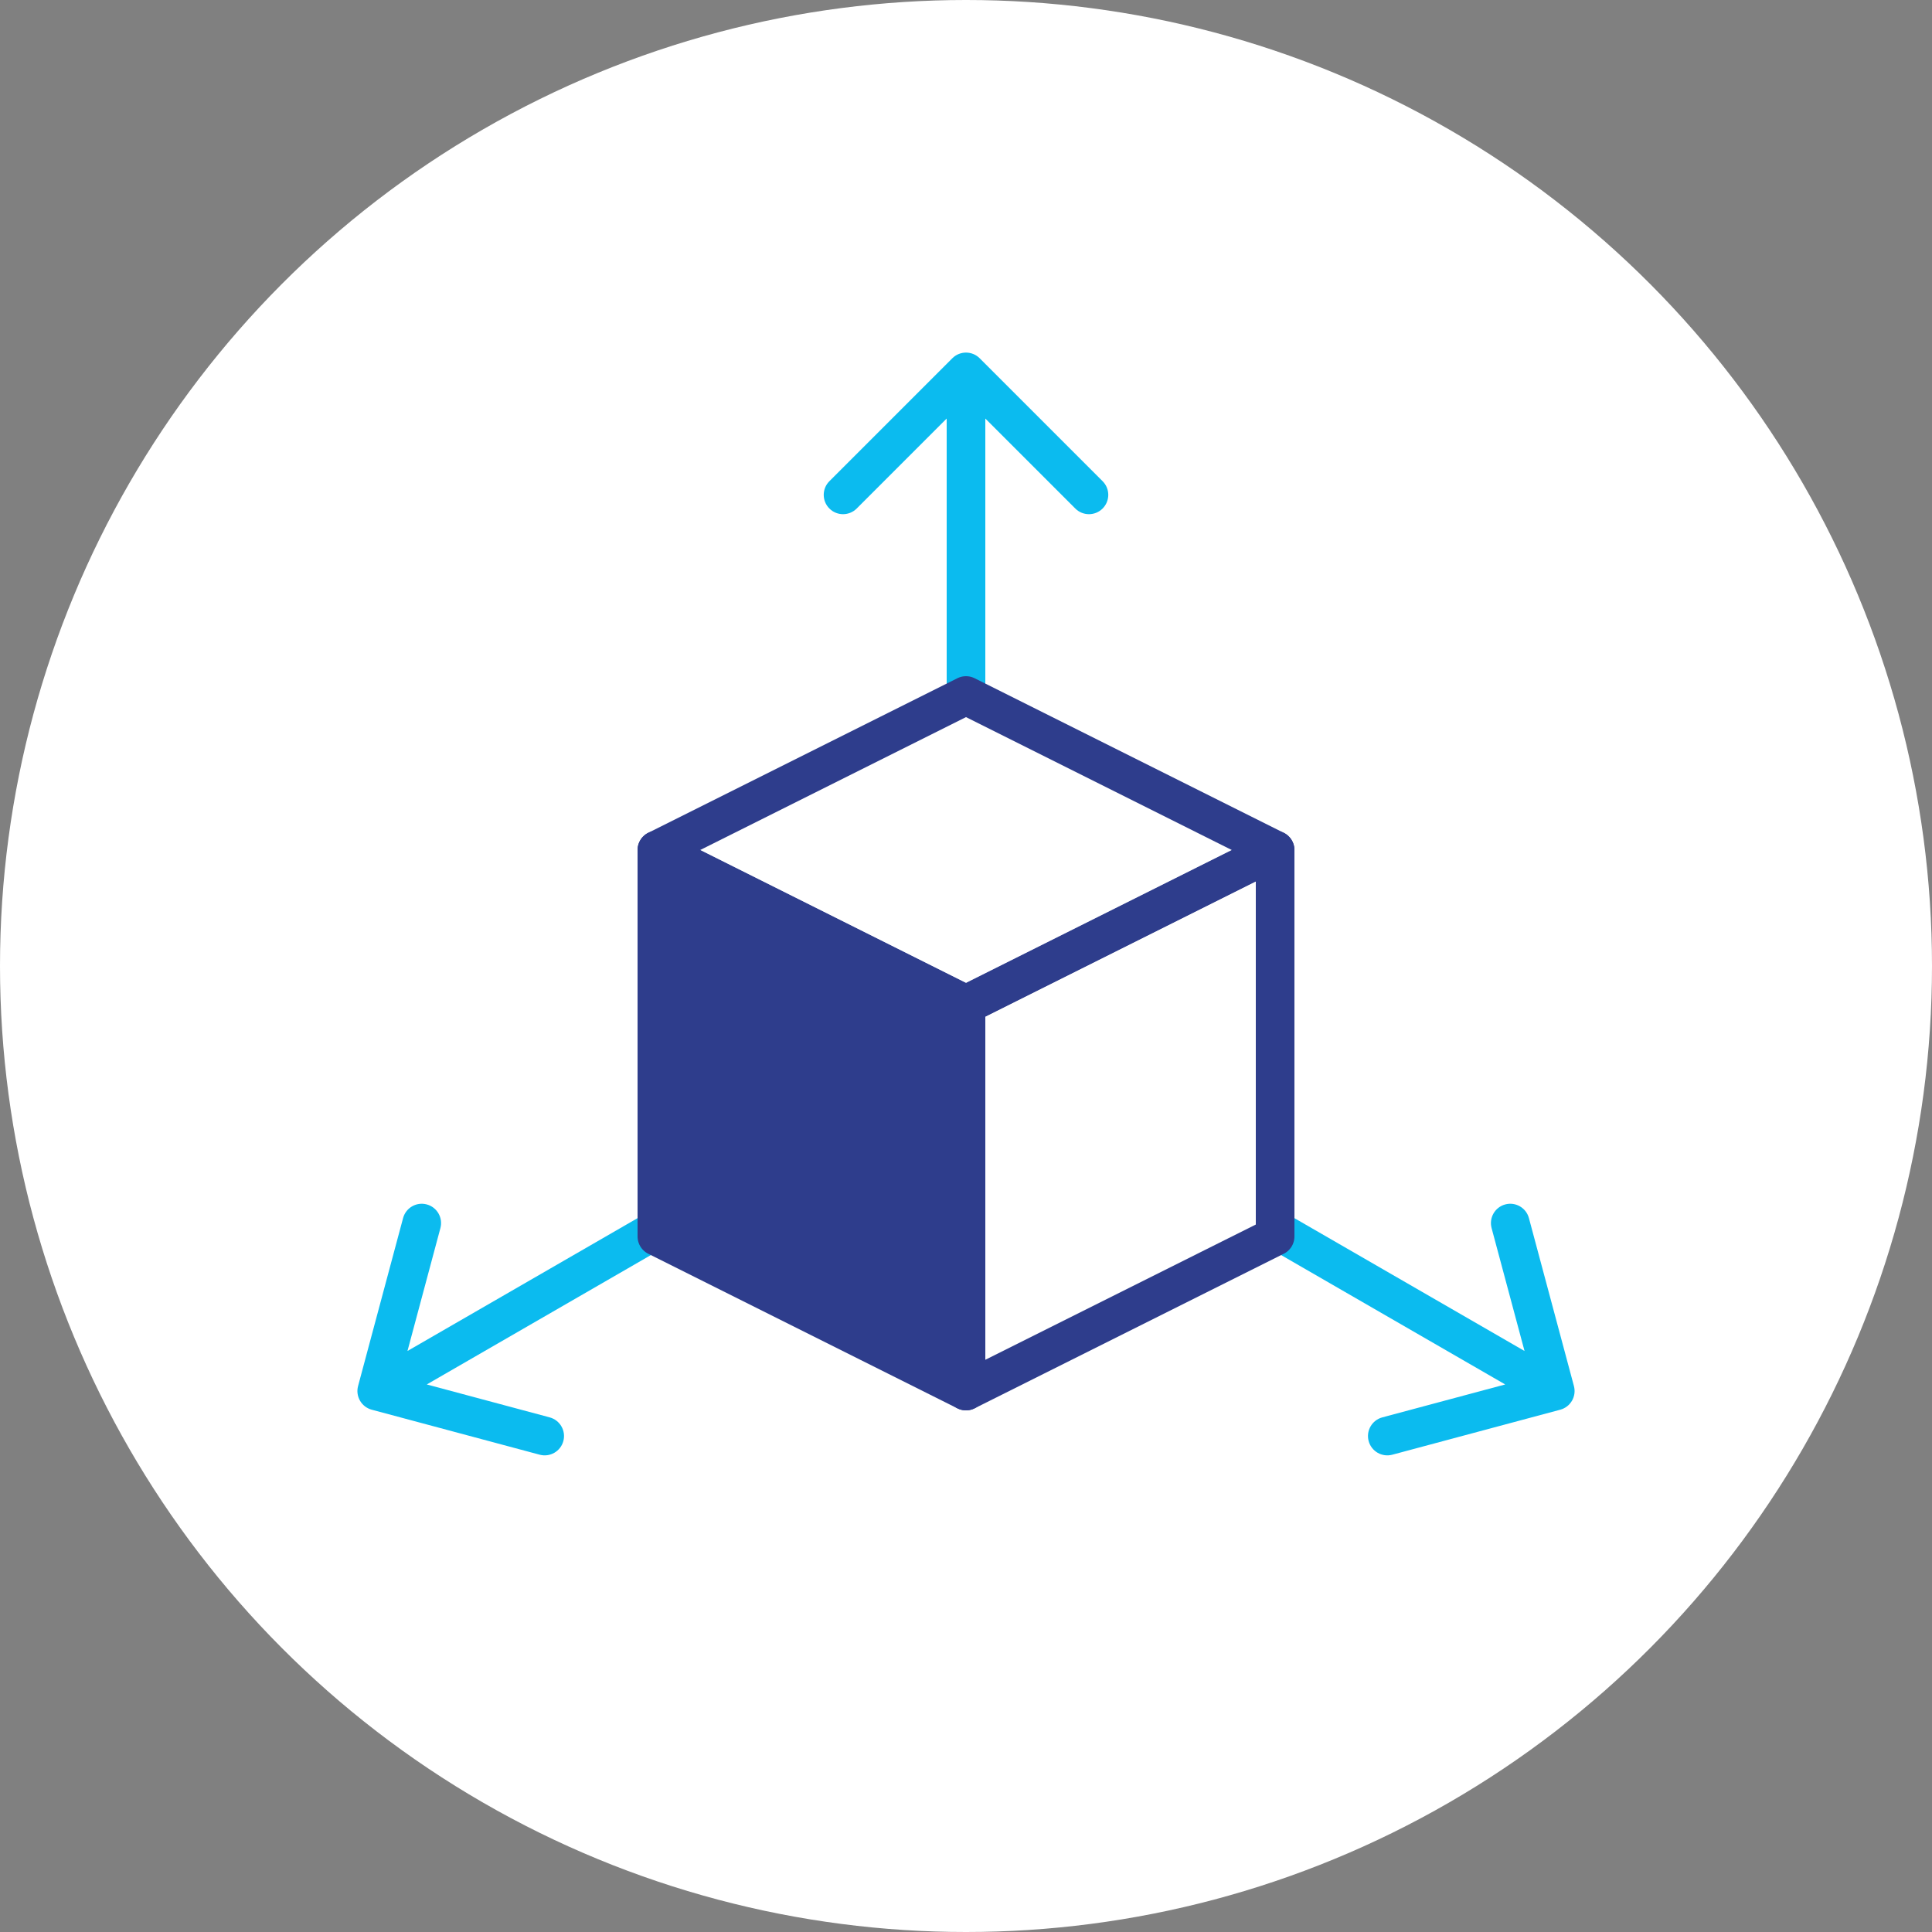 <svg width="200" height="200" viewBox="0 0 200 200" fill="none" xmlns="http://www.w3.org/2000/svg">
<rect x="0" y="0" width="200" height="200" fill="#808080" stroke="none"/>
<circle cx="100" cy="100" r="100" fill="white"/>
<path d="M101.414 37.086C100.633 36.305 99.367 36.305 98.586 37.086L85.858 49.814C85.077 50.595 85.077 51.861 85.858 52.642C86.639 53.423 87.905 53.423 88.686 52.642L100 41.328L111.314 52.642C112.095 53.423 113.361 53.423 114.142 52.642C114.923 51.861 114.923 50.595 114.142 49.814L101.414 37.086ZM102 72.5V38.5H98V72.5H102Z" fill="#0BBBEF"/>
<path d="M161.518 145.932C162.585 145.646 163.218 144.549 162.932 143.482L158.273 126.096C157.987 125.029 156.891 124.396 155.824 124.681C154.757 124.967 154.124 126.064 154.409 127.131L158.551 142.586L143.096 146.727C142.029 147.013 141.396 148.109 141.681 149.176C141.967 150.243 143.064 150.876 144.131 150.591L161.518 145.932ZM130.555 128.732L160 145.732L162 142.268L132.555 125.268L130.555 128.732Z" fill="#0BBBEF"/>
<path d="M38.482 145.932C37.415 145.646 36.782 144.549 37.068 143.482L41.727 126.096C42.013 125.029 43.109 124.396 44.176 124.681C45.243 124.967 45.877 126.064 45.591 127.131L41.45 142.586L56.904 146.727C57.971 147.013 58.604 148.109 58.319 149.176C58.033 150.243 56.936 150.876 55.869 150.591L38.482 145.932ZM69.445 128.732L40 145.732L38 142.268L67.445 125.268L69.445 128.732Z" fill="#0BBBEF"/>
<path d="M68 88L100 104L132 88L100 72L68 88Z" stroke="#2E3D8C" stroke-width="4" stroke-linejoin="round"/>
<path d="M68 88V128L100 144V104L68 88Z" fill="#2E3D8C" stroke="#2E3D8C" stroke-width="4" stroke-linejoin="round"/>
<path d="M132 88V128L100 144V104L132 88Z" stroke="#2E3D8C" stroke-width="4" stroke-linejoin="round"/>
</svg>
